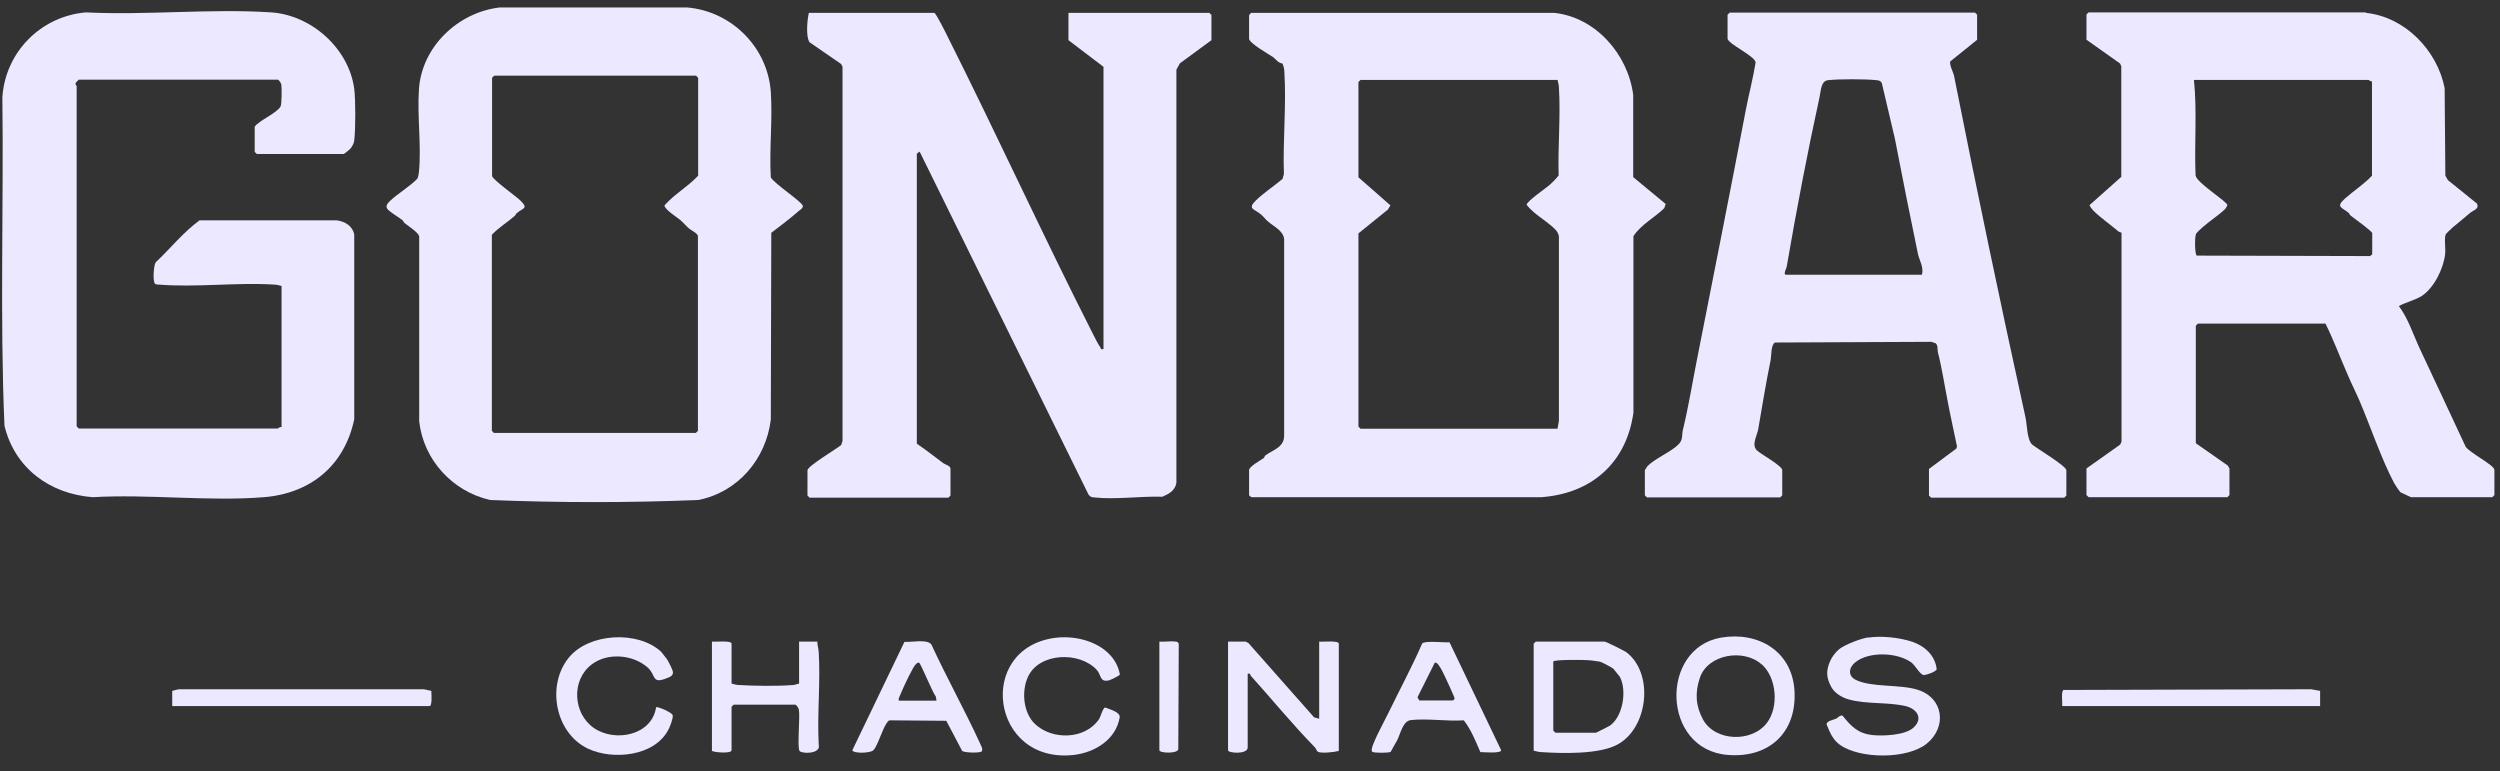 <svg width="107" height="33" viewBox="0 0 107 33" fill="none" xmlns="http://www.w3.org/2000/svg">
<rect x="0" y="0" width="107" height="33" fill="#333333" stroke="none"/>
<path d="M39.99 0.55C40.06 0.57 40.48 1.4 40.55 1.55C42.66 5.75 44.62 10.04 46.751 14.24C46.85 14.43 46.971 14.69 47.09 14.86C47.13 14.92 47.09 14.97 47.23 14.94V2.86L45.73 1.72V0.55H51.761L51.85 0.64V1.72L50.501 2.71L50.35 2.98V20.66C50.3 20.99 50.031 21.14 49.751 21.26C48.84 21.23 47.73 21.39 46.831 21.29C46.711 21.28 46.67 21.27 46.59 21.17L39.361 6.49C39.361 6.49 39.24 6.57 39.24 6.58V18.99C39.63 19.25 40.001 19.55 40.38 19.83C40.471 19.89 40.681 19.93 40.681 20.07V21.21L40.59 21.3H34.651L34.56 21.21V20.13C34.56 19.95 35.791 19.22 36.001 19.05L36.06 18.87V2.86L36.001 2.74L34.651 1.81C34.48 1.58 34.55 0.84 34.62 0.55H39.99Z" fill="#ECE8FF"/>
<path d="M101.251 0.55C102.931 0.72 104.311 2.15 104.631 3.77L104.661 7.52L104.771 7.71L106.011 8.71C106.131 8.95 105.861 8.99 105.711 9.12C105.481 9.32 105.231 9.52 104.991 9.72C104.941 9.76 104.691 10 104.681 10.02C104.601 10.19 104.681 10.65 104.651 10.88C104.581 11.5 104.171 12.34 103.631 12.68C103.351 12.85 102.961 12.94 102.671 13.1C103.071 13.63 103.281 14.31 103.561 14.91C104.211 16.31 104.881 17.71 105.531 19.12C105.701 19.38 106.761 19.91 106.761 20.11V21.19L106.671 21.28H103.191C103.191 21.28 102.791 21.1 102.741 21.07C102.681 21.01 102.521 20.77 102.471 20.68C101.911 19.62 101.461 18.26 100.981 17.14C100.831 16.79 100.661 16.46 100.511 16.11C100.181 15.36 99.891 14.58 99.531 13.85H94.071L93.981 13.94V18.97L95.341 19.92C95.341 19.92 95.421 20.04 95.421 20.05V21.19L95.331 21.28H89.391L89.301 21.19V20.05L90.741 19.03L90.801 18.91V9.96C90.741 9.93 90.691 9.93 90.651 9.89C90.321 9.61 89.891 9.31 89.601 9.02C89.531 8.95 89.471 8.87 89.431 8.78L90.791 7.57V2.84L90.741 2.72L89.301 1.7V0.62L89.391 0.53H101.271L101.251 0.55ZM101.521 3.48C101.461 3.5 101.391 3.42 101.371 3.42H93.901C94.041 4.78 93.911 6.15 93.971 7.51C94.021 7.83 95.321 8.62 95.331 8.78C95.301 8.85 95.271 8.91 95.221 8.96C94.951 9.22 94.571 9.46 94.291 9.71C94.221 9.77 94.021 9.95 93.991 10.01C93.931 10.12 93.931 10.88 94.021 10.94L101.431 10.96C101.431 10.96 101.531 10.9 101.531 10.88V9.98C101.531 9.9 100.741 9.33 100.611 9.23C100.571 9.2 100.561 9.15 100.521 9.11C100.251 8.88 99.951 8.87 100.351 8.51C100.731 8.17 101.171 7.89 101.521 7.52V3.47V3.48Z" fill="#ECE8FF"/>
<path d="M66.511 0.55C68.291 0.73 69.681 2.33 69.901 4.06V7.58L71.291 8.73L71.231 8.91C70.811 9.32 70.221 9.62 69.911 10.11V17.66C69.611 19.81 68.121 21.12 65.971 21.28H53.561C53.561 21.28 53.461 21.21 53.461 21.2V20.12C53.461 19.97 53.951 19.7 54.081 19.61C54.121 19.58 54.121 19.52 54.161 19.49C54.491 19.25 54.981 19.14 54.961 18.62V10.23C54.921 9.87 54.521 9.7 54.271 9.48C54.161 9.39 54.081 9.27 53.971 9.18C53.691 8.94 53.371 8.95 53.751 8.58C54.081 8.26 54.531 7.96 54.891 7.66L54.951 7.45C54.901 6.03 55.061 4.5 54.971 3.09C54.971 2.96 54.941 2.84 54.891 2.72C54.691 2.69 54.611 2.53 54.481 2.44C54.301 2.32 53.461 1.84 53.461 1.66V0.64L53.551 0.55H66.511ZM66.661 3.42H58.231L58.141 3.51V7.59L59.511 8.79L59.401 8.97L58.141 9.99V18.26L58.231 18.35H66.661L66.721 18.02V10.11C66.701 10.02 66.661 9.93 66.601 9.86C66.351 9.58 65.901 9.31 65.611 9.05C65.521 8.97 65.421 8.87 65.341 8.77C65.311 8.64 66.171 8.05 66.331 7.91C66.461 7.79 66.601 7.65 66.711 7.51C66.671 6.28 66.801 4.96 66.721 3.74C66.721 3.62 66.681 3.53 66.661 3.41V3.42Z" fill="#ECE8FF"/>
<path d="M33.011 9.97L32.991 17.96C32.781 19.66 31.581 21.06 29.891 21.4C26.931 21.52 23.941 21.52 20.981 21.4C19.371 21.04 18.121 19.68 17.941 18.03V10.12C17.911 9.95 17.481 9.68 17.321 9.55C17.281 9.52 17.271 9.47 17.231 9.43C17.061 9.29 16.781 9.14 16.611 8.98C16.481 8.85 16.561 8.73 16.671 8.62C17.011 8.29 17.521 8 17.861 7.65C17.901 7.56 17.921 7.46 17.931 7.36C18.041 6.24 17.851 4.96 17.931 3.82C18.051 2 19.601 0.53 21.381 0.32H29.421C31.331 0.49 32.861 2.04 32.991 3.94C33.071 5.13 32.921 6.39 32.991 7.59C33.131 7.86 34.311 8.62 34.361 8.81C34.381 8.89 34.271 8.97 34.211 9.01C33.821 9.35 33.401 9.67 32.991 9.98L33.011 9.97ZM29.881 7.53V3.33L29.791 3.24H21.151L21.061 3.33V7.53C21.061 7.67 22.111 8.42 22.271 8.58C22.641 8.94 22.371 8.9 22.121 9.12C22.081 9.15 22.071 9.2 22.031 9.24C21.711 9.52 21.341 9.74 21.051 10.05V18.44L21.141 18.53H29.781L29.871 18.44V10.11C29.871 9.99 29.581 9.86 29.491 9.78C29.361 9.67 29.251 9.53 29.121 9.42C28.981 9.3 28.431 8.96 28.441 8.79C28.861 8.31 29.431 8 29.871 7.53H29.881Z" fill="#ECE8FF"/>
<path d="M12.051 18.29V12.24C11.941 12.21 11.841 12.18 11.721 12.18C10.131 12.08 8.371 12.31 6.791 12.18C6.741 12.18 6.691 12.18 6.641 12.15C6.531 12.07 6.571 11.38 6.661 11.23C7.291 10.64 7.841 9.94 8.541 9.43H14.411C14.771 9.48 15.091 9.67 15.161 10.04V17.95C14.741 19.93 13.291 21.12 11.291 21.28C8.941 21.47 6.351 21.14 3.971 21.28C2.131 21.14 0.631 20.04 0.191 18.22C-0.009 13.55 0.161 8.84 0.101 4.16C0.231 2.23 1.741 0.7 3.671 0.53C6.271 0.66 9.021 0.36 11.601 0.53C13.321 0.64 14.931 2.07 15.161 3.8C15.221 4.26 15.221 5.55 15.161 6.02C15.151 6.14 15.061 6.29 14.981 6.38C14.951 6.41 14.731 6.59 14.711 6.59H10.991L10.901 6.5V5.42C11.111 5.14 11.861 4.84 12.011 4.55C12.061 4.45 12.061 3.76 12.041 3.62C12.031 3.55 11.931 3.41 11.891 3.41H3.371C3.371 3.41 3.241 3.53 3.231 3.57C3.221 3.63 3.281 3.67 3.281 3.68V18.25L3.371 18.34H11.891C11.891 18.34 11.981 18.26 12.041 18.28L12.051 18.29Z" fill="#ECE8FF"/>
<path d="M84.6 1.72L83.47 2.63C83.43 2.79 83.6 3.09 83.63 3.23C84.6 8.12 85.62 12.99 86.69 17.86C86.76 18.16 86.75 18.8 86.97 19.02C87.18 19.2 88.44 19.94 88.44 20.13V21.21L88.35 21.3H82.65L82.56 21.21V20.07L83.73 19.2L83.76 19.11C83.63 18.46 83.48 17.82 83.36 17.17C83.22 16.47 83.12 15.77 82.94 15.07C82.91 14.94 82.96 14.78 82.84 14.69L82.66 14.63L75.97 14.66C75.79 14.75 75.82 15.24 75.78 15.43C75.58 16.41 75.42 17.39 75.25 18.38C75.2 18.66 74.95 19.04 75.2 19.28C75.37 19.44 76.28 19.94 76.28 20.12V21.2L76.19 21.29H70.49L70.4 21.2V20.12C70.4 20.12 70.49 19.98 70.52 19.94C70.86 19.61 71.52 19.34 71.83 19.03C72.05 18.82 71.97 18.62 72.03 18.39C72.27 17.4 72.43 16.4 72.63 15.39C73.33 11.84 74.04 8.27 74.72 4.71C74.85 4.03 75.03 3.36 75.14 2.67C75.12 2.4 73.94 1.87 73.94 1.65V0.63L74.03 0.54H84.53L84.62 0.63V1.71L84.6 1.72ZM82.26 11.76C82.34 11.42 82.16 11.17 82.09 10.88C81.75 9.24 81.42 7.59 81.1 5.93L80.54 3.55C80.48 3.45 80.41 3.44 80.3 3.43C79.84 3.38 78.71 3.38 78.25 3.43C77.94 3.46 77.94 3.85 77.88 4.14C77.36 6.52 76.88 9.03 76.47 11.42C76.46 11.49 76.3 11.76 76.45 11.76H82.24H82.26Z" fill="#ECE8FF"/>
<path d="M79.961 27.29C80.521 27.2 81.321 27.29 81.851 27.47C82.381 27.65 82.831 28.06 82.891 28.65C82.831 28.76 82.461 28.89 82.341 28.89C82.181 28.89 81.971 28.47 81.801 28.35C81.201 27.92 79.991 27.87 79.401 28.35C79.121 28.58 79.081 28.93 79.431 29.1C80.101 29.43 81.301 29.28 82.071 29.52C83.191 29.87 83.341 31.12 82.461 31.83C81.631 32.5 79.611 32.49 78.751 31.88C78.441 31.66 78.321 31.35 78.181 31.01C78.161 30.86 78.471 30.81 78.581 30.76C78.671 30.72 78.741 30.6 78.861 30.63C79.231 31.09 79.521 31.39 80.131 31.46C80.611 31.51 81.541 31.47 81.901 31.14C82.321 30.75 82.051 30.34 81.561 30.22C80.761 30.04 79.931 30.15 79.141 29.94C78.841 29.86 78.521 29.67 78.371 29.39C78.161 28.99 78.151 28.71 78.331 28.29C78.401 28.12 78.581 27.89 78.721 27.78C78.981 27.58 79.641 27.33 79.961 27.28V27.29Z" fill="#ECE8FF"/>
<path d="M56.461 30.76V27.46C56.601 27.48 57.301 27.4 57.301 27.55V32.14C57.121 32.19 56.531 32.26 56.401 32.17C56.35 32.14 56.331 32.04 56.281 31.99C55.331 31.02 54.441 29.93 53.531 28.92C53.501 28.88 53.531 28.8 53.401 28.84V31.99C53.401 32.3 52.56 32.24 52.56 32.11V27.46H53.31L53.431 27.52L56.241 30.7L56.45 30.76H56.461Z" fill="#ECE8FF"/>
<path d="M65.641 32.14V27.55L65.731 27.46H68.671C68.741 27.46 69.491 27.84 69.601 27.91C70.811 28.82 70.541 31.19 69.201 31.88C68.411 32.29 66.871 32.25 65.971 32.19C65.851 32.19 65.761 32.15 65.641 32.13V32.14ZM66.481 28.3V31.27L66.571 31.36H68.311C68.311 31.36 68.841 31.1 68.901 31.06C69.461 30.67 69.641 29.56 69.331 28.97C69.321 28.95 69.061 28.64 69.051 28.62C69.011 28.58 68.541 28.33 68.481 28.32C68.331 28.29 68.001 28.25 67.831 28.25C67.641 28.24 66.541 28.23 66.481 28.31V28.3Z" fill="#ECE8FF"/>
<path d="M73.661 27.29C75.241 27.02 76.681 27.86 76.801 29.52C76.931 31.33 75.731 32.46 73.941 32.31C71.111 32.08 71.031 27.74 73.661 27.29ZM75.401 28.44C74.641 27.75 73.091 27.99 72.751 29.02C72.541 29.65 72.571 30.21 72.891 30.8C73.411 31.74 74.991 31.79 75.631 30.93C76.141 30.25 76.041 29.01 75.411 28.44H75.401Z" fill="#ECE8FF"/>
<path d="M45.161 27.3C46.271 27.15 47.711 27.65 47.931 28.87C47.911 28.92 47.541 29.1 47.461 29.12C47.061 29.21 47.141 28.89 46.941 28.67C46.201 27.87 44.481 27.93 44.001 28.96C43.711 29.58 43.791 30.51 44.301 30.99C45.031 31.68 46.431 31.66 47.031 30.79C47.111 30.68 47.191 30.31 47.301 30.28C47.481 30.36 47.961 30.47 47.921 30.71C47.761 31.65 46.871 32.2 45.971 32.31C42.401 32.72 41.751 27.76 45.151 27.3H45.161Z" fill="#ECE8FF"/>
<path d="M28.301 27.9C28.301 27.9 28.511 28.17 28.551 28.22C28.611 28.31 28.791 28.67 28.801 28.75C28.821 28.94 28.651 28.98 28.501 29.04C27.891 29.28 28.081 28.89 27.721 28.57C27.091 28.01 26.001 27.92 25.321 28.44C24.441 29.11 24.521 30.54 25.421 31.16C26.321 31.78 27.901 31.48 28.081 30.27C28.121 30.22 28.761 30.49 28.791 30.61C28.821 30.73 28.671 31.12 28.601 31.24C28.011 32.37 26.241 32.54 25.181 32.05C23.761 31.39 23.371 29.33 24.351 28.14C25.211 27.09 27.301 26.98 28.291 27.89L28.301 27.9Z" fill="#ECE8FF"/>
<path d="M31.321 29.26C31.431 29.29 31.531 29.32 31.651 29.32C32.281 29.36 33.311 29.37 33.931 29.32C34.021 29.32 34.111 29.27 34.201 29.26V27.46H34.981C34.981 27.62 35.031 27.75 35.041 27.91C35.121 29.2 34.971 30.57 35.041 31.87C35.151 32.28 34.311 32.27 34.221 32.14C34.111 31.98 34.251 30.69 34.191 30.37C34.181 30.3 34.081 30.16 34.041 30.16H31.401L31.311 30.25V32.11C31.311 32.26 30.611 32.21 30.471 32.14V27.46C30.611 27.48 31.311 27.4 31.311 27.55V29.26H31.321Z" fill="#ECE8FF"/>
<path d="M62.03 27.47L64.25 32.11C64.24 32.26 63.51 32.19 63.36 32.19C63.16 31.73 62.96 31.22 62.65 30.83C61.93 30.88 61.08 30.74 60.38 30.82C60.04 30.86 59.94 31.41 59.8 31.68C59.71 31.85 59.61 32.01 59.52 32.18C59.44 32.23 58.82 32.23 58.74 32.18C58.66 32.13 58.76 31.88 58.79 31.81C58.94 31.43 59.23 30.91 59.42 30.52C59.9 29.53 60.43 28.55 60.87 27.54C61 27.41 61.8 27.51 62.04 27.49L62.03 27.47ZM60.75 29.98H62.19C62.19 29.98 62.28 29.92 62.25 29.86C62.2 29.73 62.11 29.54 62.05 29.4C61.94 29.17 61.74 28.7 61.61 28.52C61.56 28.45 61.51 28.35 61.41 28.36L60.67 29.84C60.67 29.84 60.73 29.97 60.75 29.98Z" fill="#ECE8FF"/>
<path d="M38.7 27.47C39.011 27.5 39.66 27.34 39.861 27.58C40.511 28.99 41.27 30.35 41.92 31.76C41.961 31.86 42.111 32.1 42.001 32.17C41.901 32.23 41.281 32.22 41.181 32.14L40.501 30.85L38.081 30.83C38.001 30.85 37.971 30.92 37.931 30.98C37.761 31.23 37.55 31.95 37.38 32.11C37.251 32.24 36.52 32.26 36.48 32.11L38.711 27.47H38.7ZM40.081 29.98L40.05 29.8C39.91 29.65 39.41 28.38 39.331 28.36C39.221 28.34 39.081 28.58 39.041 28.67C38.861 28.99 38.641 29.47 38.501 29.81C38.471 29.87 38.45 29.92 38.471 29.99H40.09L40.081 29.98Z" fill="#ECE8FF"/>
<path d="M7.371 30.22V29.57L7.641 29.5H18.141L18.461 29.57C18.461 29.69 18.511 30.22 18.381 30.22H7.371Z" fill="#ECE8FF"/>
<path d="M88.261 30.22C88.281 30.06 88.201 29.6 88.321 29.53L98.921 29.5L99.301 29.57V30.22H88.261Z" fill="#ECE8FF"/>
<path d="M49.621 27.46C49.841 27.48 50.101 27.43 50.311 27.46C50.381 27.46 50.431 27.49 50.451 27.56L50.431 32.08C50.351 32.27 49.621 32.23 49.621 32.11V27.46Z" fill="#ECE8FF"/>
</svg>
